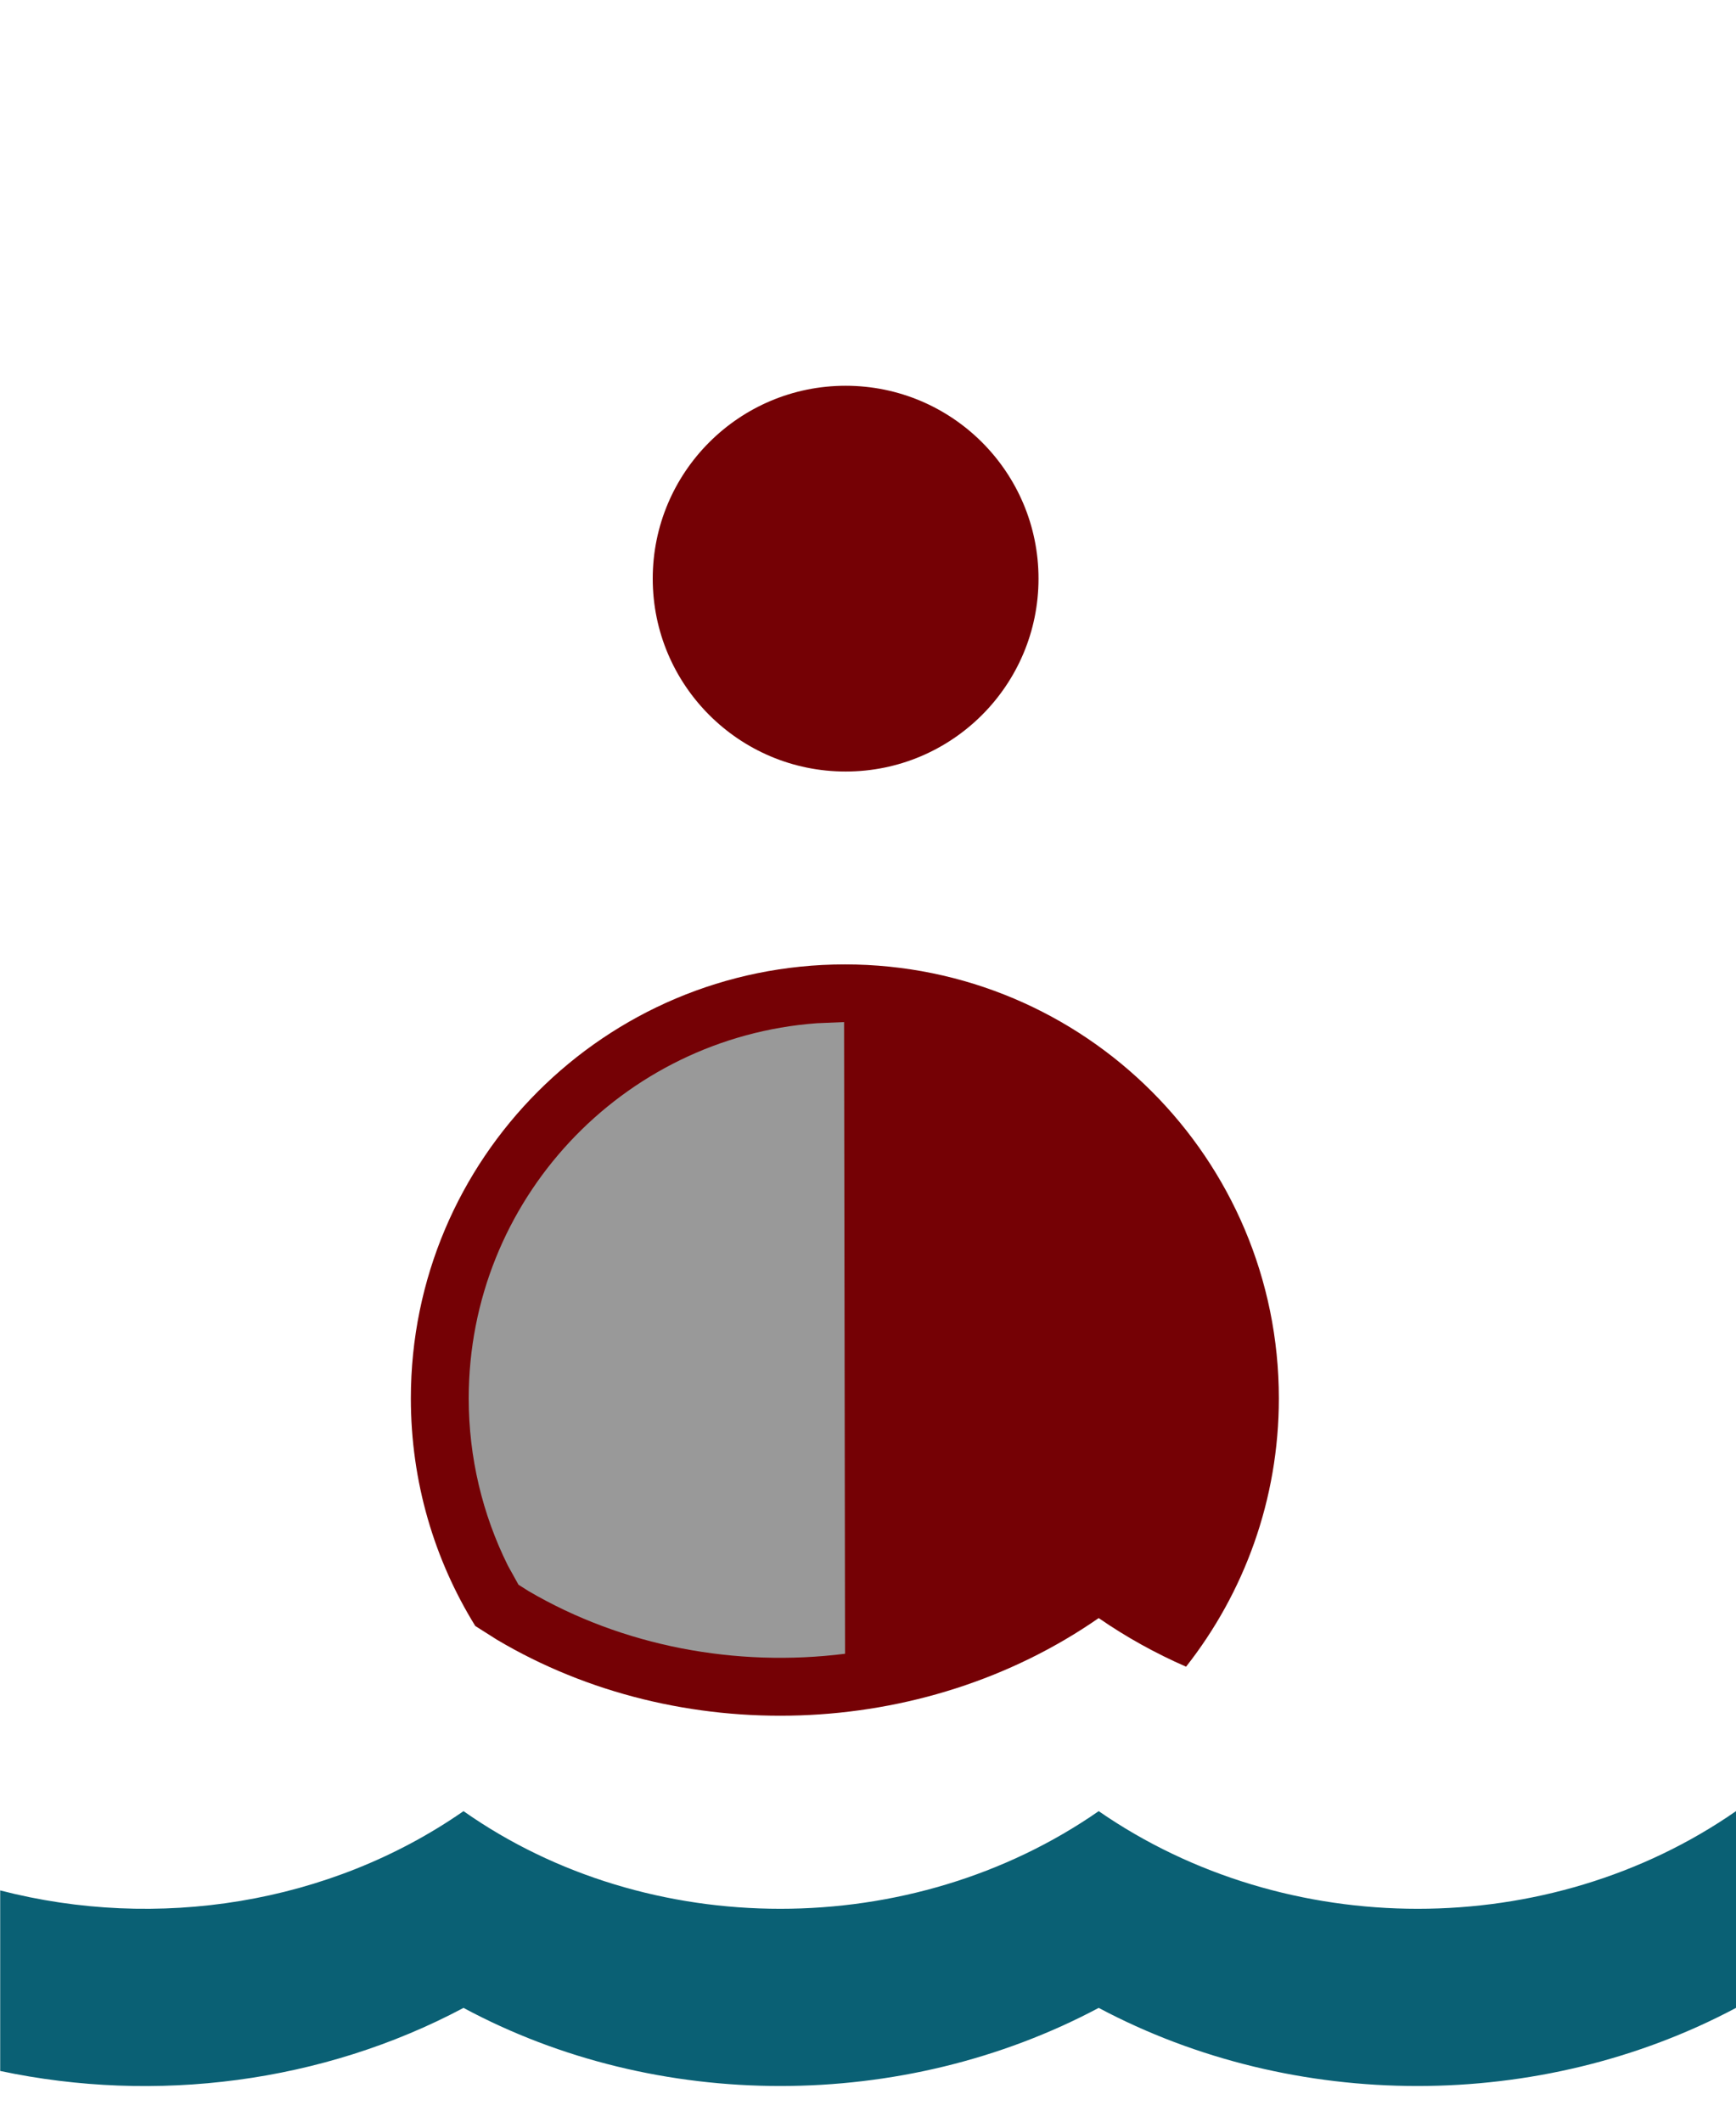 <svg height="11" viewBox="0 0 9 11" width="9" xmlns="http://www.w3.org/2000/svg" xmlns:xlink="http://www.w3.org/1999/xlink"><defs><path id="a" d="m0 0h9v11h-9z"/></defs><g fill="none" xlink:href="#a"><path d="m9 9.39v1.02c-1.015.54-2.289.54-3.304 0-1.015.54-2.289.54-3.293 0-.731.389-1.596.498-2.402.327l0-.936c.811.21 1.706.073 2.402-.411.96.675 2.322.675 3.293 0 .976.675 2.333.675 3.304 0z" fill="#0a6074" fill-rule="evenodd"/><path d="m4.38 5c1.243 0 2.25 1.007 2.25 2.25 0 .525-.18 1.008-.481 1.391-.158-.069-.31-.153-.453-.252-.914.635-2.175.673-3.12.112l-.112-.071c-.212-.343-.334-.747-.334-1.18 0-1.243 1.007-2.25 2.25-2.25zm.004-1c.552 0 1-.448 1-1s-.448-1-1-1-1 .448-1 1 .448 1 1 1z" fill="#750105" fill-rule="evenodd"/><path d="m4.376 5.299.005 3.275c-.565.071-1.151-.038-1.641-.325l-.052-.033-.055-.099c-.132-.266-.203-.561-.203-.867 0-1.028.795-1.87 1.804-1.945z" fill="#999"/></g></svg>